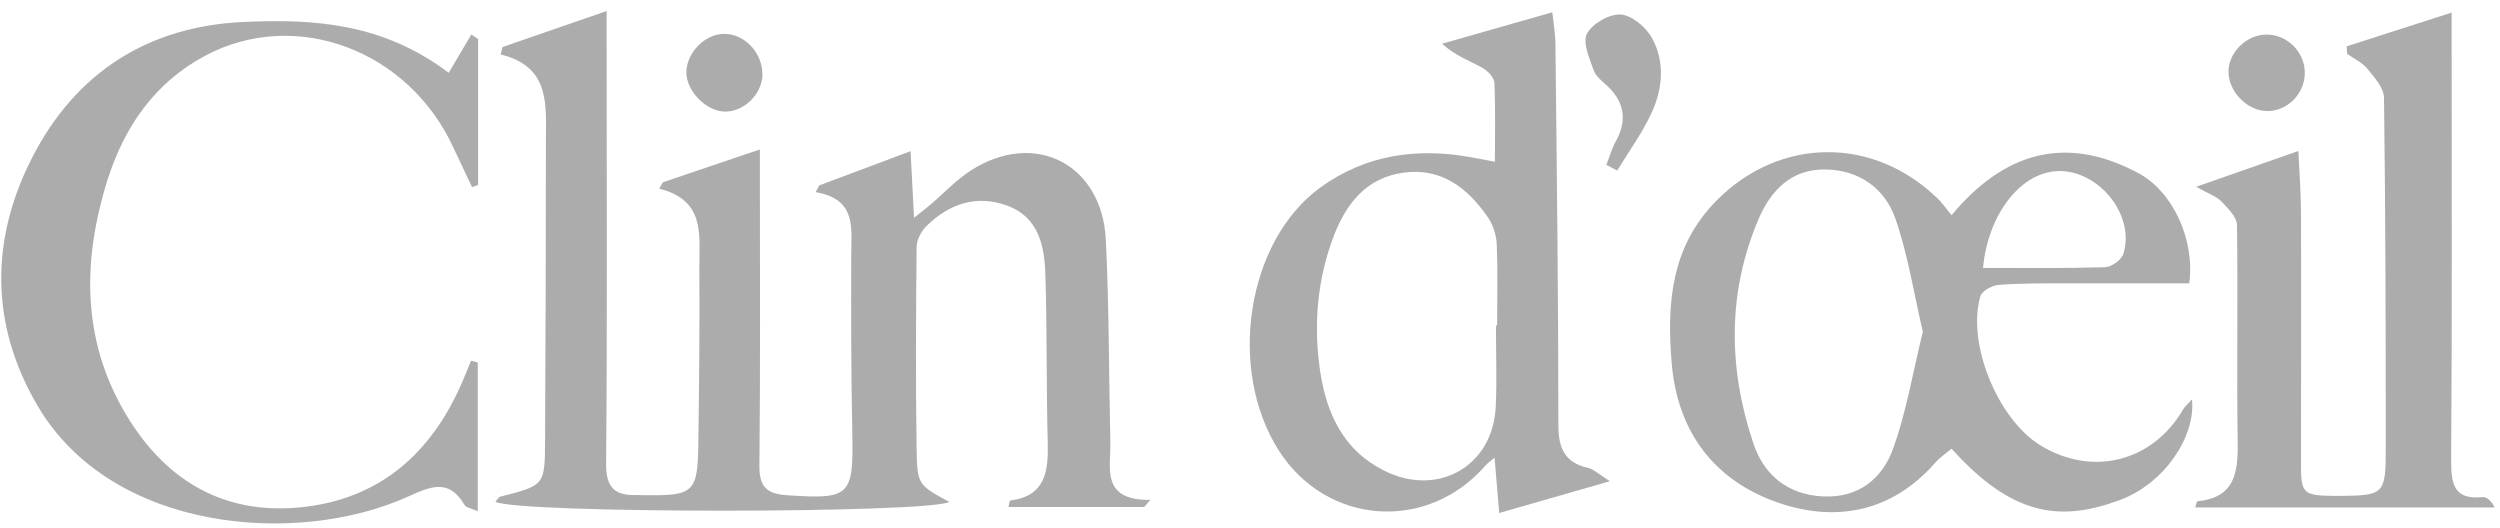 <svg xmlns="http://www.w3.org/2000/svg" fill="none" viewBox="0 0 123 26" height="26" width="123">
<g clip-path="url(#clip0_10_298)" opacity="0.6" id="Capa_1">
<path fill="#757575" d="M40.306 9.122C41.727 8.594 43.14 8.058 44.8 7.437C44.859 8.552 44.91 9.547 44.97 10.713C45.31 10.449 45.549 10.262 45.779 10.066C46.442 9.505 47.038 8.858 47.762 8.39C50.894 6.373 54.221 8.058 54.408 11.803C54.57 15.105 54.553 18.415 54.63 21.726C54.655 23.02 54.145 24.628 56.596 24.594C56.493 24.713 56.4 24.824 56.298 24.943H49.617C49.659 24.764 49.668 24.628 49.694 24.628C51.438 24.407 51.583 23.198 51.549 21.777C51.472 19.011 51.523 16.237 51.43 13.471C51.387 12.084 51.089 10.679 49.557 10.117C48.042 9.564 46.698 10.024 45.583 11.122C45.319 11.377 45.098 11.811 45.098 12.16C45.064 15.471 45.047 18.781 45.098 22.092C45.123 23.862 45.183 23.862 46.706 24.696C45.583 25.266 25.549 25.275 24.374 24.688C24.459 24.594 24.527 24.458 24.621 24.432C26.8 23.879 26.808 23.888 26.817 21.649C26.842 16.722 26.859 11.803 26.859 6.875C26.859 5.139 27.072 3.275 24.63 2.679C24.664 2.56 24.689 2.432 24.723 2.313C26.349 1.752 27.983 1.19 29.847 0.543C29.847 1.224 29.847 1.658 29.847 2.083C29.847 8.994 29.881 15.905 29.821 22.815C29.813 23.998 30.247 24.381 31.302 24.356C31.464 24.356 31.634 24.364 31.796 24.364C34.119 24.39 34.323 24.211 34.357 21.896C34.4 18.96 34.425 16.024 34.408 13.088C34.408 11.556 34.698 9.845 32.434 9.283C32.493 9.181 32.553 9.071 32.613 8.969C34.136 8.449 35.659 7.939 37.387 7.352C37.387 8.049 37.387 8.535 37.387 9.02C37.387 13.658 37.413 18.288 37.362 22.926C37.353 23.973 37.753 24.296 38.706 24.364C41.847 24.577 42 24.415 41.932 21.232C41.872 18.339 41.872 15.437 41.881 12.543C41.881 11.215 42.153 9.794 40.127 9.454C40.187 9.335 40.247 9.224 40.315 9.105L40.306 9.122Z" id="Vector"></path>
<path fill="#757575" d="M107.847 19.658C108.034 21.462 106.502 23.777 104.315 24.594C101.345 25.709 98.979 25.369 96.017 22.075C95.745 22.305 95.43 22.517 95.2 22.781C93.081 25.19 90.34 25.709 87.506 24.739C84.383 23.666 82.536 21.3 82.247 17.871C82 14.934 82.213 12.152 84.425 9.896C87.549 6.713 92.204 6.679 95.387 9.82C95.591 10.024 95.753 10.271 96.017 10.586C98.613 7.471 101.642 6.611 105.208 8.517C106.911 9.428 108 11.803 107.711 13.939C105.796 13.939 103.864 13.939 101.932 13.939C100.732 13.939 99.532 13.93 98.332 14.015C98.008 14.041 97.498 14.322 97.43 14.586C96.766 16.909 98.289 20.611 100.366 21.896C102.919 23.479 105.915 22.73 107.413 20.134C107.489 20.007 107.617 19.905 107.847 19.649V19.658ZM94.604 16.322C94.153 14.39 93.864 12.509 93.251 10.747C92.723 9.249 91.447 8.356 89.796 8.339C88.127 8.313 87.115 9.386 86.519 10.781C84.979 14.407 85.03 18.126 86.264 21.811C86.783 23.36 87.94 24.339 89.694 24.424C91.438 24.509 92.613 23.547 93.14 22.075C93.804 20.237 94.119 18.279 94.604 16.322ZM97.566 13.181C99.617 13.181 101.591 13.207 103.566 13.147C103.881 13.139 104.374 12.79 104.468 12.492C105.089 10.509 103.115 8.203 101.047 8.432C99.311 8.628 97.804 10.62 97.566 13.173V13.181Z" id="Vector_2"></path>
<path fill="#757575" d="M73.549 7.956C73.549 6.611 73.583 5.334 73.523 4.066C73.506 3.794 73.166 3.454 72.885 3.309C72.272 2.977 71.617 2.747 70.945 2.152C72.698 1.649 74.442 1.156 76.374 0.603C76.442 1.241 76.528 1.709 76.528 2.177C76.596 8.424 76.672 14.671 76.672 20.909C76.672 22.075 76.996 22.764 78.153 23.028C78.408 23.088 78.63 23.309 79.208 23.675C77.259 24.237 75.608 24.713 73.761 25.241C73.676 24.254 73.608 23.445 73.532 22.517C73.344 22.679 73.2 22.773 73.089 22.9C70.221 26.203 65.268 25.845 62.919 22.169C60.366 18.169 61.336 11.854 64.962 9.224C67.191 7.607 69.728 7.249 72.408 7.743C72.766 7.811 73.115 7.871 73.54 7.956H73.549ZM73.6 16.015H73.659C73.659 14.696 73.694 13.368 73.642 12.049C73.625 11.59 73.464 11.071 73.208 10.696C72.221 9.266 70.936 8.245 69.072 8.492C67.208 8.739 66.213 10.041 65.6 11.666C64.783 13.837 64.613 16.109 64.97 18.381C65.293 20.407 66.127 22.169 68.102 23.156C70.749 24.483 73.464 22.934 73.591 19.99C73.651 18.671 73.6 17.343 73.6 16.024V16.015Z" id="Vector_3"></path>
<path fill="#757575" d="M23.506 17.837V25.156C23.183 25.011 22.936 24.977 22.86 24.849C22.093 23.547 21.217 23.913 20.076 24.432C14.613 26.901 5.515 26.177 1.864 19.99C-0.494 15.998 -0.485 11.803 1.574 7.769C3.702 3.598 7.259 1.283 12.017 1.079C15.447 0.926 18.825 1.13 22.076 3.581C22.485 2.9 22.834 2.296 23.191 1.7C23.302 1.777 23.413 1.845 23.523 1.922V9.096C23.421 9.13 23.328 9.164 23.225 9.207C22.927 8.569 22.621 7.939 22.323 7.3C20.128 2.466 14.545 0.364 10.085 2.747C7.617 4.066 6.119 6.237 5.293 8.841C4 12.96 4.017 17.011 6.434 20.773C8.519 24.007 11.532 25.462 15.336 24.892C18.791 24.373 21.14 22.279 22.587 19.139C22.8 18.688 22.979 18.211 23.174 17.752C23.276 17.777 23.387 17.803 23.489 17.828L23.506 17.837Z" id="Vector_4"></path>
<path fill="#757575" d="M115.481 2.271C117.106 1.751 118.723 1.224 120.621 0.62C120.621 1.334 120.621 1.803 120.621 2.279C120.621 9.071 120.647 15.854 120.596 22.645C120.596 23.811 120.723 24.602 122.145 24.458C122.34 24.441 122.562 24.62 122.74 24.968H108C108.068 24.79 108.085 24.662 108.119 24.662C109.949 24.483 110.119 23.258 110.093 21.76C110.042 18.203 110.111 14.645 110.059 11.079C110.059 10.679 109.608 10.245 109.285 9.905C109.047 9.658 108.672 9.539 108.051 9.19C109.855 8.56 111.379 8.024 113.081 7.428C113.132 8.56 113.208 9.53 113.208 10.509C113.225 14.602 113.208 18.705 113.208 22.798C113.208 24.288 113.302 24.381 114.842 24.398C114.928 24.398 115.004 24.398 115.089 24.398C117.293 24.381 117.379 24.322 117.379 22.075C117.379 16.322 117.37 10.569 117.293 4.824C117.293 4.33 116.817 3.803 116.468 3.377C116.221 3.071 115.813 2.892 115.481 2.654C115.472 2.526 115.464 2.398 115.455 2.271H115.481Z" id="Vector_5"></path>
<path fill="#757575" d="M79.03 8.117C79.183 7.734 79.293 7.326 79.489 6.969C80.042 5.973 79.957 5.088 79.132 4.279C78.868 4.024 78.519 3.777 78.408 3.454C78.196 2.866 77.855 2.083 78.076 1.658C78.34 1.164 79.166 0.688 79.728 0.713C80.264 0.739 80.962 1.317 81.259 1.837C81.923 3.011 81.813 4.339 81.268 5.53C80.808 6.534 80.144 7.445 79.566 8.39L79.03 8.109V8.117Z" id="Vector_6"></path>
<path fill="#757575" d="M37.515 3.658C37.498 4.654 36.562 5.547 35.6 5.488C34.664 5.428 33.727 4.407 33.77 3.496C33.821 2.551 34.689 1.683 35.608 1.666C36.621 1.649 37.523 2.594 37.506 3.658H37.515Z" id="Vector_7"></path>
<path fill="#757575" d="M113.396 3.607C113.387 4.645 112.493 5.513 111.481 5.462C110.511 5.42 109.608 4.449 109.642 3.479C109.676 2.534 110.553 1.7 111.515 1.7C112.545 1.7 113.404 2.569 113.396 3.598V3.607Z" id="Vector_8"></path>
</g>
<defs>
<clipPath id="clip0_10_298">
<rect transform="translate(0.059 0.56)" fill="white" height="25.2" width="122.689"></rect>
</clipPath>
</defs>
</svg>
